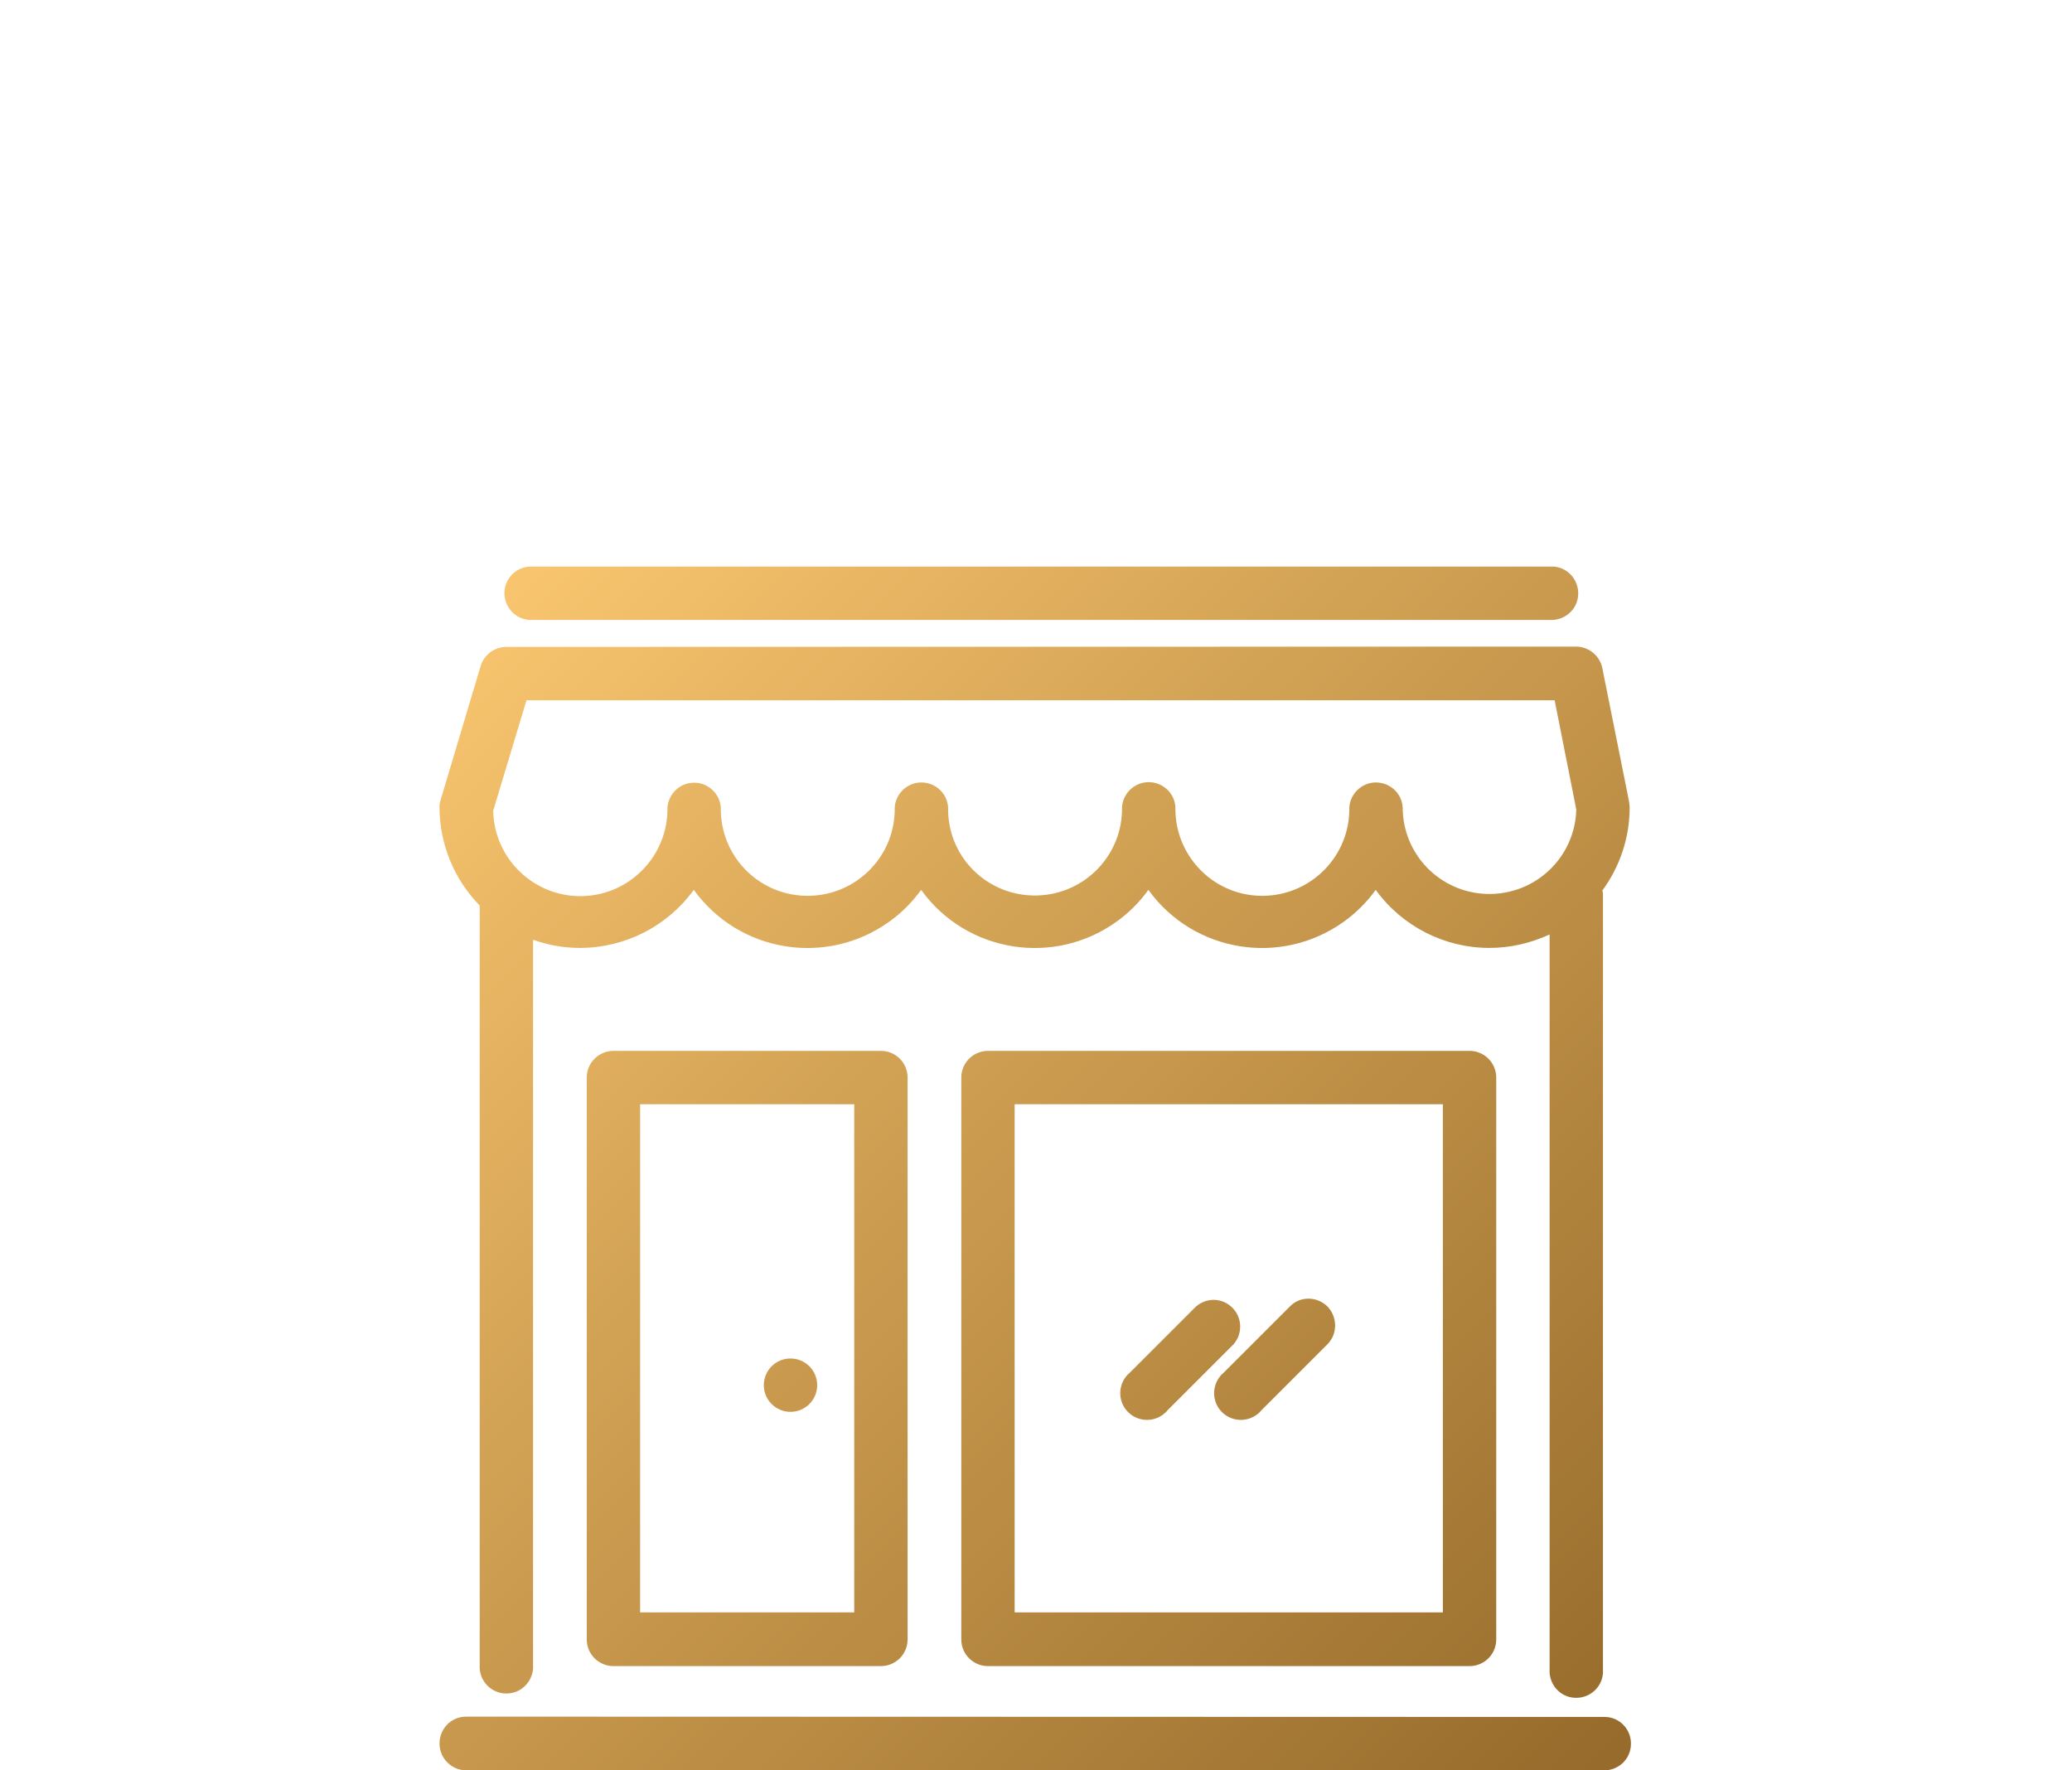 <?xml version="1.0" encoding="utf-8"?>
<!-- Generator: Adobe Illustrator 24.1.1, SVG Export Plug-In . SVG Version: 6.00 Build 0)  -->
<svg version="1.1" id="Warstwa_1" xmlns="http://www.w3.org/2000/svg" xmlns:xlink="http://www.w3.org/1999/xlink" x="0px" y="0px"
	 viewBox="0 0 660 564" style="enable-background:new 0 0 660 564;" xml:space="preserve">
<style type="text/css">
	.st0{clip-path:url(#SVGID_2_);}
	.st1{fill:url(#SVGID_3_);}
</style>
<g id="Warstwa_2_1_">
	<g id="Warstwa_1-2">
		<g>
			<g>
				<defs>
					<path id="SVGID_1_" d="M148.5,546.9c-4.7,0-8.4,3.7-8.5,8.4v0.3c0.1,4.7,3.9,8.4,8.5,8.4h362.2c4.7,0.2,8.7-3.5,8.8-8.2
						c0.2-4.7-3.5-8.7-8.2-8.8c-0.2,0-0.4,0-0.6,0L148.5,546.9L148.5,546.9z M243.3,441.3c0,4.7,3.8,8.5,8.5,8.5s8.5-3.8,8.5-8.5
						s-3.8-8.5-8.5-8.5l0,0C247.1,432.8,243.3,436.6,243.3,441.3L243.3,441.3 M380.9,416.3l-21,21c-3.6,3-4.1,8.4-1.1,12
						s8.4,4.1,12,1.1c0.4-0.3,0.8-0.7,1.1-1.1l21-21c3.1-3.5,2.8-8.9-0.7-12C389,413.4,384.2,413.4,380.9,416.3 M410.8,416.3l-21,21
						c-3.6,3-4.1,8.4-1.1,12s8.4,4.1,12,1.1c0.4-0.3,0.8-0.7,1.1-1.1l21-21c3.3-3.3,3.3-8.7,0-12.1
						C419.4,412.9,414,412.9,410.8,416.3 M203.9,351.8h68.2v161.9h-68.2V351.8z M195.4,334.8c-4.7,0-8.5,3.8-8.5,8.5v179
						c0,4.7,3.8,8.5,8.5,8.5h85.2c4.7,0,8.5-3.8,8.5-8.5v-179c0-4.7-3.8-8.5-8.5-8.5L195.4,334.8z M323.2,351.8h136.4v161.9H323.2
						V351.8z M314.7,334.8c-4.7,0-8.5,3.8-8.5,8.5v179c0,4.7,3.8,8.5,8.5,8.5h153.4c4.7,0,8.5-3.8,8.5-8.5v-179
						c0-4.7-3.8-8.5-8.5-8.5L314.7,334.8z M157.1,258.3l10.6-35.2h327.5l6.9,34.8c-0.4,15.3-13.1,27.3-28.4,26.9
						c-15-0.4-26.9-12.6-26.9-27.6c-0.3-4.7-4.4-8.2-9.1-7.9c-4.2,0.3-7.6,3.7-7.9,7.9c0.3,15.3-11.9,27.9-27.2,28.2
						c-15.3,0.3-27.9-11.9-28.2-27.2c0-0.4,0-0.7,0-1.1c-0.3-4.7-4.4-8.2-9.1-7.9c-4.2,0.3-7.6,3.7-7.9,7.9
						c0.3,15.3-11.9,27.9-27.2,28.2c-15.3,0.3-27.9-11.7-28.2-27c0-0.4,0-0.7,0-1.1c-0.3-4.7-4.4-8.2-9.1-7.9
						c-4.2,0.3-7.6,3.7-7.9,7.9c0.3,15.3-11.9,27.9-27.2,28.2c-15.3,0.3-27.9-11.8-28.2-27.1c0-0.4,0-0.7,0-1.1
						c-0.4-4.7-4.5-8.2-9.2-7.8c-4.1,0.3-7.4,3.6-7.8,7.8c0.3,15.3-11.9,28-27.2,28.3C170.1,285.8,157.4,273.6,157.1,258.3
						 M161.3,206.1c-3.8,0-7.1,2.5-8.2,6.1l-12.7,42.5v0.1c-0.3,0.7-0.4,1.5-0.4,2.3v0.4c0.1,11.6,4.7,22.7,12.8,31v243.2
						c0.4,4.7,4.5,8.2,9.2,7.8c4.1-0.3,7.4-3.6,7.8-7.8V299.4c4.8,1.7,9.8,2.6,14.9,2.6c14.4,0,27.9-6.9,36.3-18.5
						c14.4,20,42.3,24.5,62.3,10.1c3.9-2.8,7.3-6.2,10.1-10.1c14.4,20,42.3,24.5,62.3,10.1c3.9-2.8,7.3-6.2,10.1-10.1
						c14.4,20,42.3,24.5,62.3,10.1c3.9-2.8,7.3-6.2,10.1-10.1c8.4,11.6,21.9,18.5,36.2,18.5c6.6,0,13.2-1.5,19.2-4.3v234.1
						c-0.3,4.7,3.2,8.8,7.9,9.1c4.7,0.3,8.8-3.2,9.1-7.9c0-0.4,0-0.8,0-1.2V285.4c0-0.6,0-1.1-0.2-1.7l0,0
						c5.6-7.6,8.7-16.9,8.7-26.4c0-0.6-0.1-1.2-0.2-1.8v-0.2l-8.5-42.4c-0.8-4-4.3-6.9-8.4-6.9L161.3,206.1z M169.8,180.5
						c-4.7-0.3-8.8,3.2-9.1,7.9c-0.3,4.7,3.2,8.8,7.9,9.1c0.4,0,0.8,0,1.2,0h323.8c4.7,0.3,8.8-3.2,9.1-7.9c0.3-4.7-3.2-8.8-7.9-9.1
						c-0.4,0-0.8,0-1.2,0H169.8z"/>
				</defs>
				<clipPath id="SVGID_2_">
					<use xlink:href="#SVGID_1_"  style="overflow:visible;"/>
				</clipPath>
				<g class="st0">
					
						<linearGradient id="SVGID_3_" gradientUnits="userSpaceOnUse" x1="358.489" y1="474.212" x2="359.489" y2="474.212" gradientTransform="matrix(365.694 365.694 365.694 -365.694 -304361.875 42513.785)">
						<stop  offset="0" style="stop-color:#F8C46E"/>
						<stop  offset="0.36" style="stop-color:#D3A355"/>
						<stop  offset="1" style="stop-color:#966B2B"/>
					</linearGradient>
					<polygon class="st1" points="-51.7,372.3 329.6,-9.1 710.9,372.3 329.6,753.6 					"/>
				</g>
			</g>
		</g>
	</g>
</g>
</svg>
